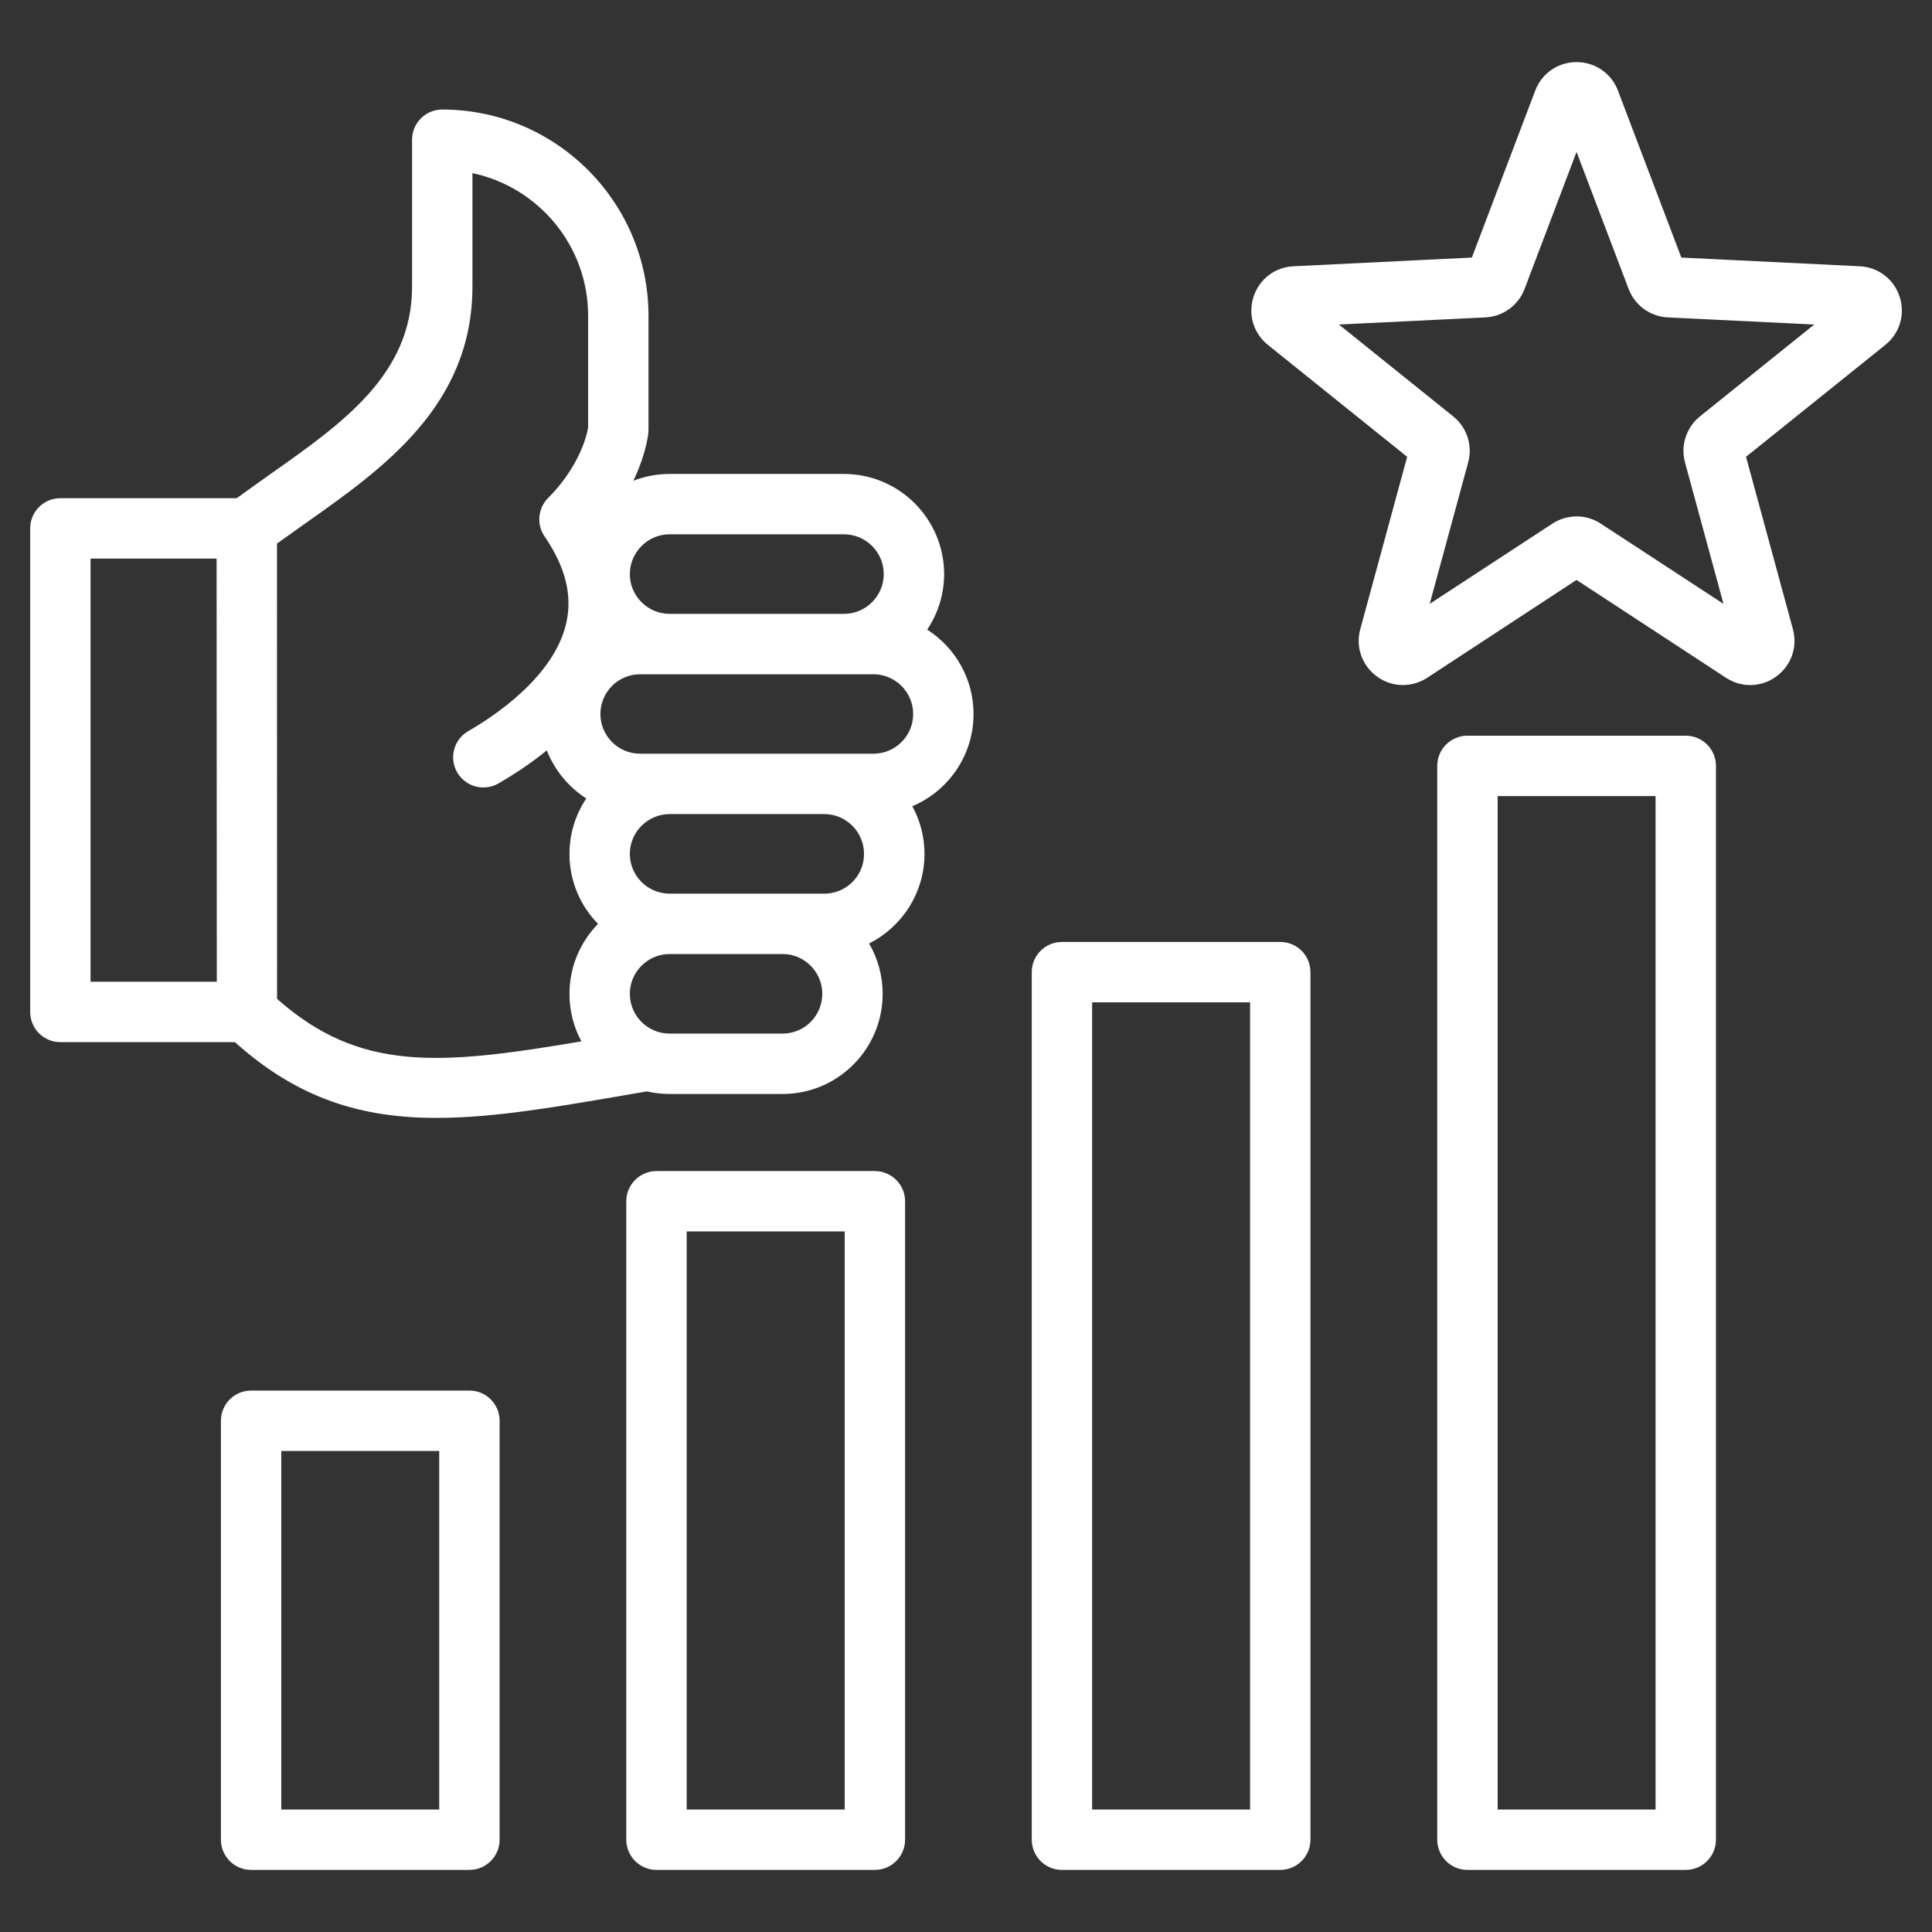 <svg xmlns="http://www.w3.org/2000/svg" xmlns:xlink="http://www.w3.org/1999/xlink" width="70px" height="70px" viewBox="0 0 70 70" version="1.1">
<rect x="0" y="0" width="70" height="70" fill="#333333" stroke="none"/>
<g id="surface1">
<path style=" stroke:none;fill-rule:nonzero;fill:#ffffff;fill-opacity:1;" d="M 31.699 42.43 L 23.785 42.43 C 23.184 42.43 22.691 42.922 22.691 43.523 L 22.691 66.656 C 22.691 67.258 23.184 67.75 23.785 67.75 L 31.699 67.75 C 32.301 67.75 32.793 67.258 32.793 66.656 L 32.793 43.523 C 32.793 42.922 32.301 42.43 31.699 42.43 Z M 30.605 65.562 L 24.879 65.562 L 24.879 44.617 L 30.605 44.617 Z M 17.008 50.383 L 9.098 50.383 C 8.492 50.383 8.004 50.875 8.004 51.477 L 8.004 66.656 C 8.004 67.258 8.492 67.75 9.098 67.75 L 17.008 67.75 C 17.613 67.75 18.102 67.258 18.102 66.656 L 18.102 51.477 C 18.102 50.875 17.613 50.383 17.008 50.383 Z M 15.914 65.562 L 10.191 65.562 L 10.191 52.57 L 15.914 52.57 Z M 61.078 26.656 L 53.168 26.656 C 52.562 26.656 52.074 27.148 52.074 27.75 L 52.074 66.656 C 52.074 67.258 52.562 67.75 53.168 67.75 L 61.078 67.75 C 61.684 67.75 62.172 67.258 62.172 66.656 L 62.172 27.75 C 62.172 27.148 61.684 26.656 61.078 26.656 Z M 59.984 65.562 L 54.262 65.562 L 54.262 28.844 L 59.984 28.844 Z M 46.387 34.129 L 38.477 34.129 C 37.871 34.129 37.383 34.617 37.383 35.223 L 37.383 66.656 C 37.383 67.258 37.871 67.75 38.477 67.75 L 46.387 67.75 C 46.992 67.75 47.48 67.258 47.48 66.656 L 47.48 35.223 C 47.48 34.617 46.992 34.129 46.387 34.129 Z M 45.293 65.562 L 39.57 65.562 L 39.57 36.316 L 45.293 36.316 Z M 33.594 22.812 C 33.98 22.234 34.207 21.543 34.207 20.801 C 34.207 18.801 32.578 17.172 30.578 17.172 L 24.262 17.172 C 23.805 17.172 23.363 17.258 22.949 17.418 C 23.25 16.785 23.422 16.191 23.488 15.719 C 23.492 15.668 23.496 15.621 23.496 15.57 L 23.496 11.441 C 23.496 7.324 20.145 3.969 16.023 3.969 C 15.418 3.969 14.93 4.461 14.93 5.062 L 14.93 10.383 C 14.93 13.562 12.43 15.324 9.777 17.191 C 9.383 17.473 8.977 17.758 8.578 18.051 L 2.188 18.051 C 1.582 18.051 1.094 18.539 1.094 19.145 L 1.094 36.664 C 1.094 37.27 1.582 37.758 2.188 37.758 L 8.512 37.758 C 10.816 39.832 13.133 40.504 15.824 40.504 C 17.891 40.504 20.176 40.105 22.844 39.645 L 23.438 39.543 C 23.703 39.605 23.977 39.637 24.262 39.637 L 28.355 39.637 C 30.355 39.637 31.98 38.012 31.98 36.008 C 31.98 35.344 31.801 34.719 31.488 34.184 C 32.676 33.586 33.496 32.355 33.496 30.938 C 33.496 30.312 33.336 29.727 33.055 29.211 C 34.359 28.66 35.273 27.371 35.273 25.871 C 35.273 24.586 34.602 23.457 33.594 22.812 Z M 24.262 19.359 L 30.578 19.359 C 31.371 19.359 32.02 20.004 32.02 20.801 C 32.02 21.594 31.371 22.242 30.578 22.242 L 24.262 22.242 C 23.469 22.242 22.82 21.594 22.82 20.801 C 22.82 20.418 22.973 20.055 23.246 19.781 C 23.52 19.508 23.879 19.359 24.262 19.359 Z M 7.855 35.57 L 3.281 35.57 L 3.281 20.238 L 7.848 20.238 C 7.855 29.605 7.855 33.84 7.855 35.57 Z M 10.039 36.191 C 10.039 36.027 10.039 25.258 10.035 19.695 C 10.359 19.461 10.691 19.227 11.039 18.98 C 13.887 16.973 17.117 14.695 17.117 10.383 L 17.117 6.273 C 19.508 6.777 21.309 8.902 21.309 11.441 L 21.309 15.488 C 21.203 16.117 20.766 17.137 19.859 18.043 C 19.488 18.418 19.434 19 19.73 19.434 C 20.488 20.543 20.746 21.57 20.516 22.578 C 20.074 24.523 17.887 25.961 16.969 26.488 C 16.445 26.789 16.262 27.457 16.562 27.98 C 16.766 28.332 17.133 28.531 17.512 28.531 C 17.699 28.531 17.887 28.484 18.059 28.387 C 18.555 28.098 19.184 27.699 19.812 27.188 C 20.094 27.906 20.598 28.516 21.242 28.93 C 20.859 29.504 20.633 30.195 20.633 30.938 C 20.633 31.926 21.027 32.82 21.668 33.473 C 21.027 34.129 20.633 35.023 20.633 36.008 C 20.633 36.633 20.789 37.219 21.066 37.73 C 15.926 38.602 13.035 38.848 10.039 36.191 Z M 28.355 37.449 L 24.262 37.449 C 23.469 37.449 22.82 36.805 22.82 36.008 C 22.82 35.215 23.469 34.566 24.262 34.566 L 28.355 34.566 C 29.148 34.566 29.793 35.215 29.793 36.008 C 29.793 36.805 29.148 37.449 28.355 37.449 Z M 29.867 32.379 L 24.262 32.379 C 23.469 32.379 22.82 31.734 22.82 30.938 C 22.82 30.145 23.469 29.496 24.262 29.496 L 29.867 29.496 C 30.66 29.496 31.305 30.145 31.305 30.938 C 31.309 31.734 30.66 32.379 29.867 32.379 Z M 31.645 27.309 L 23.195 27.309 C 22.398 27.309 21.754 26.664 21.754 25.871 C 21.754 25.074 22.398 24.43 23.195 24.43 L 31.645 24.43 C 32.438 24.43 33.086 25.074 33.086 25.871 C 33.086 26.664 32.438 27.309 31.645 27.309 Z M 68.828 10.754 C 68.621 10.113 68.051 9.68 67.383 9.648 L 60.918 9.332 L 58.621 3.281 C 58.383 2.656 57.793 2.25 57.121 2.25 C 56.449 2.25 55.863 2.656 55.625 3.281 L 53.328 9.332 L 46.863 9.648 C 46.191 9.68 45.625 10.113 45.418 10.754 C 45.211 11.391 45.414 12.074 45.938 12.496 L 50.984 16.551 L 49.285 22.797 C 49.109 23.445 49.348 24.117 49.891 24.512 C 50.172 24.719 50.5 24.82 50.828 24.82 C 51.133 24.82 51.438 24.734 51.707 24.559 L 57.121 21.012 L 62.539 24.559 C 63.102 24.926 63.812 24.906 64.355 24.512 C 64.898 24.117 65.137 23.445 64.961 22.797 L 63.262 16.551 L 68.309 12.496 C 68.832 12.074 69.035 11.391 68.828 10.754 Z M 61.594 15.086 C 61.098 15.484 60.883 16.141 61.051 16.754 L 62.445 21.879 L 58 18.973 C 57.734 18.797 57.43 18.711 57.121 18.711 C 56.816 18.711 56.512 18.797 56.246 18.973 L 51.801 21.879 L 53.195 16.754 C 53.363 16.141 53.148 15.484 52.652 15.086 L 48.512 11.758 L 53.816 11.5 C 54.453 11.469 55.012 11.066 55.238 10.469 L 57.121 5.504 L 59.008 10.469 C 59.234 11.066 59.793 11.469 60.426 11.5 L 65.734 11.758 Z M 61.594 15.086 "/>
</g>
</svg>